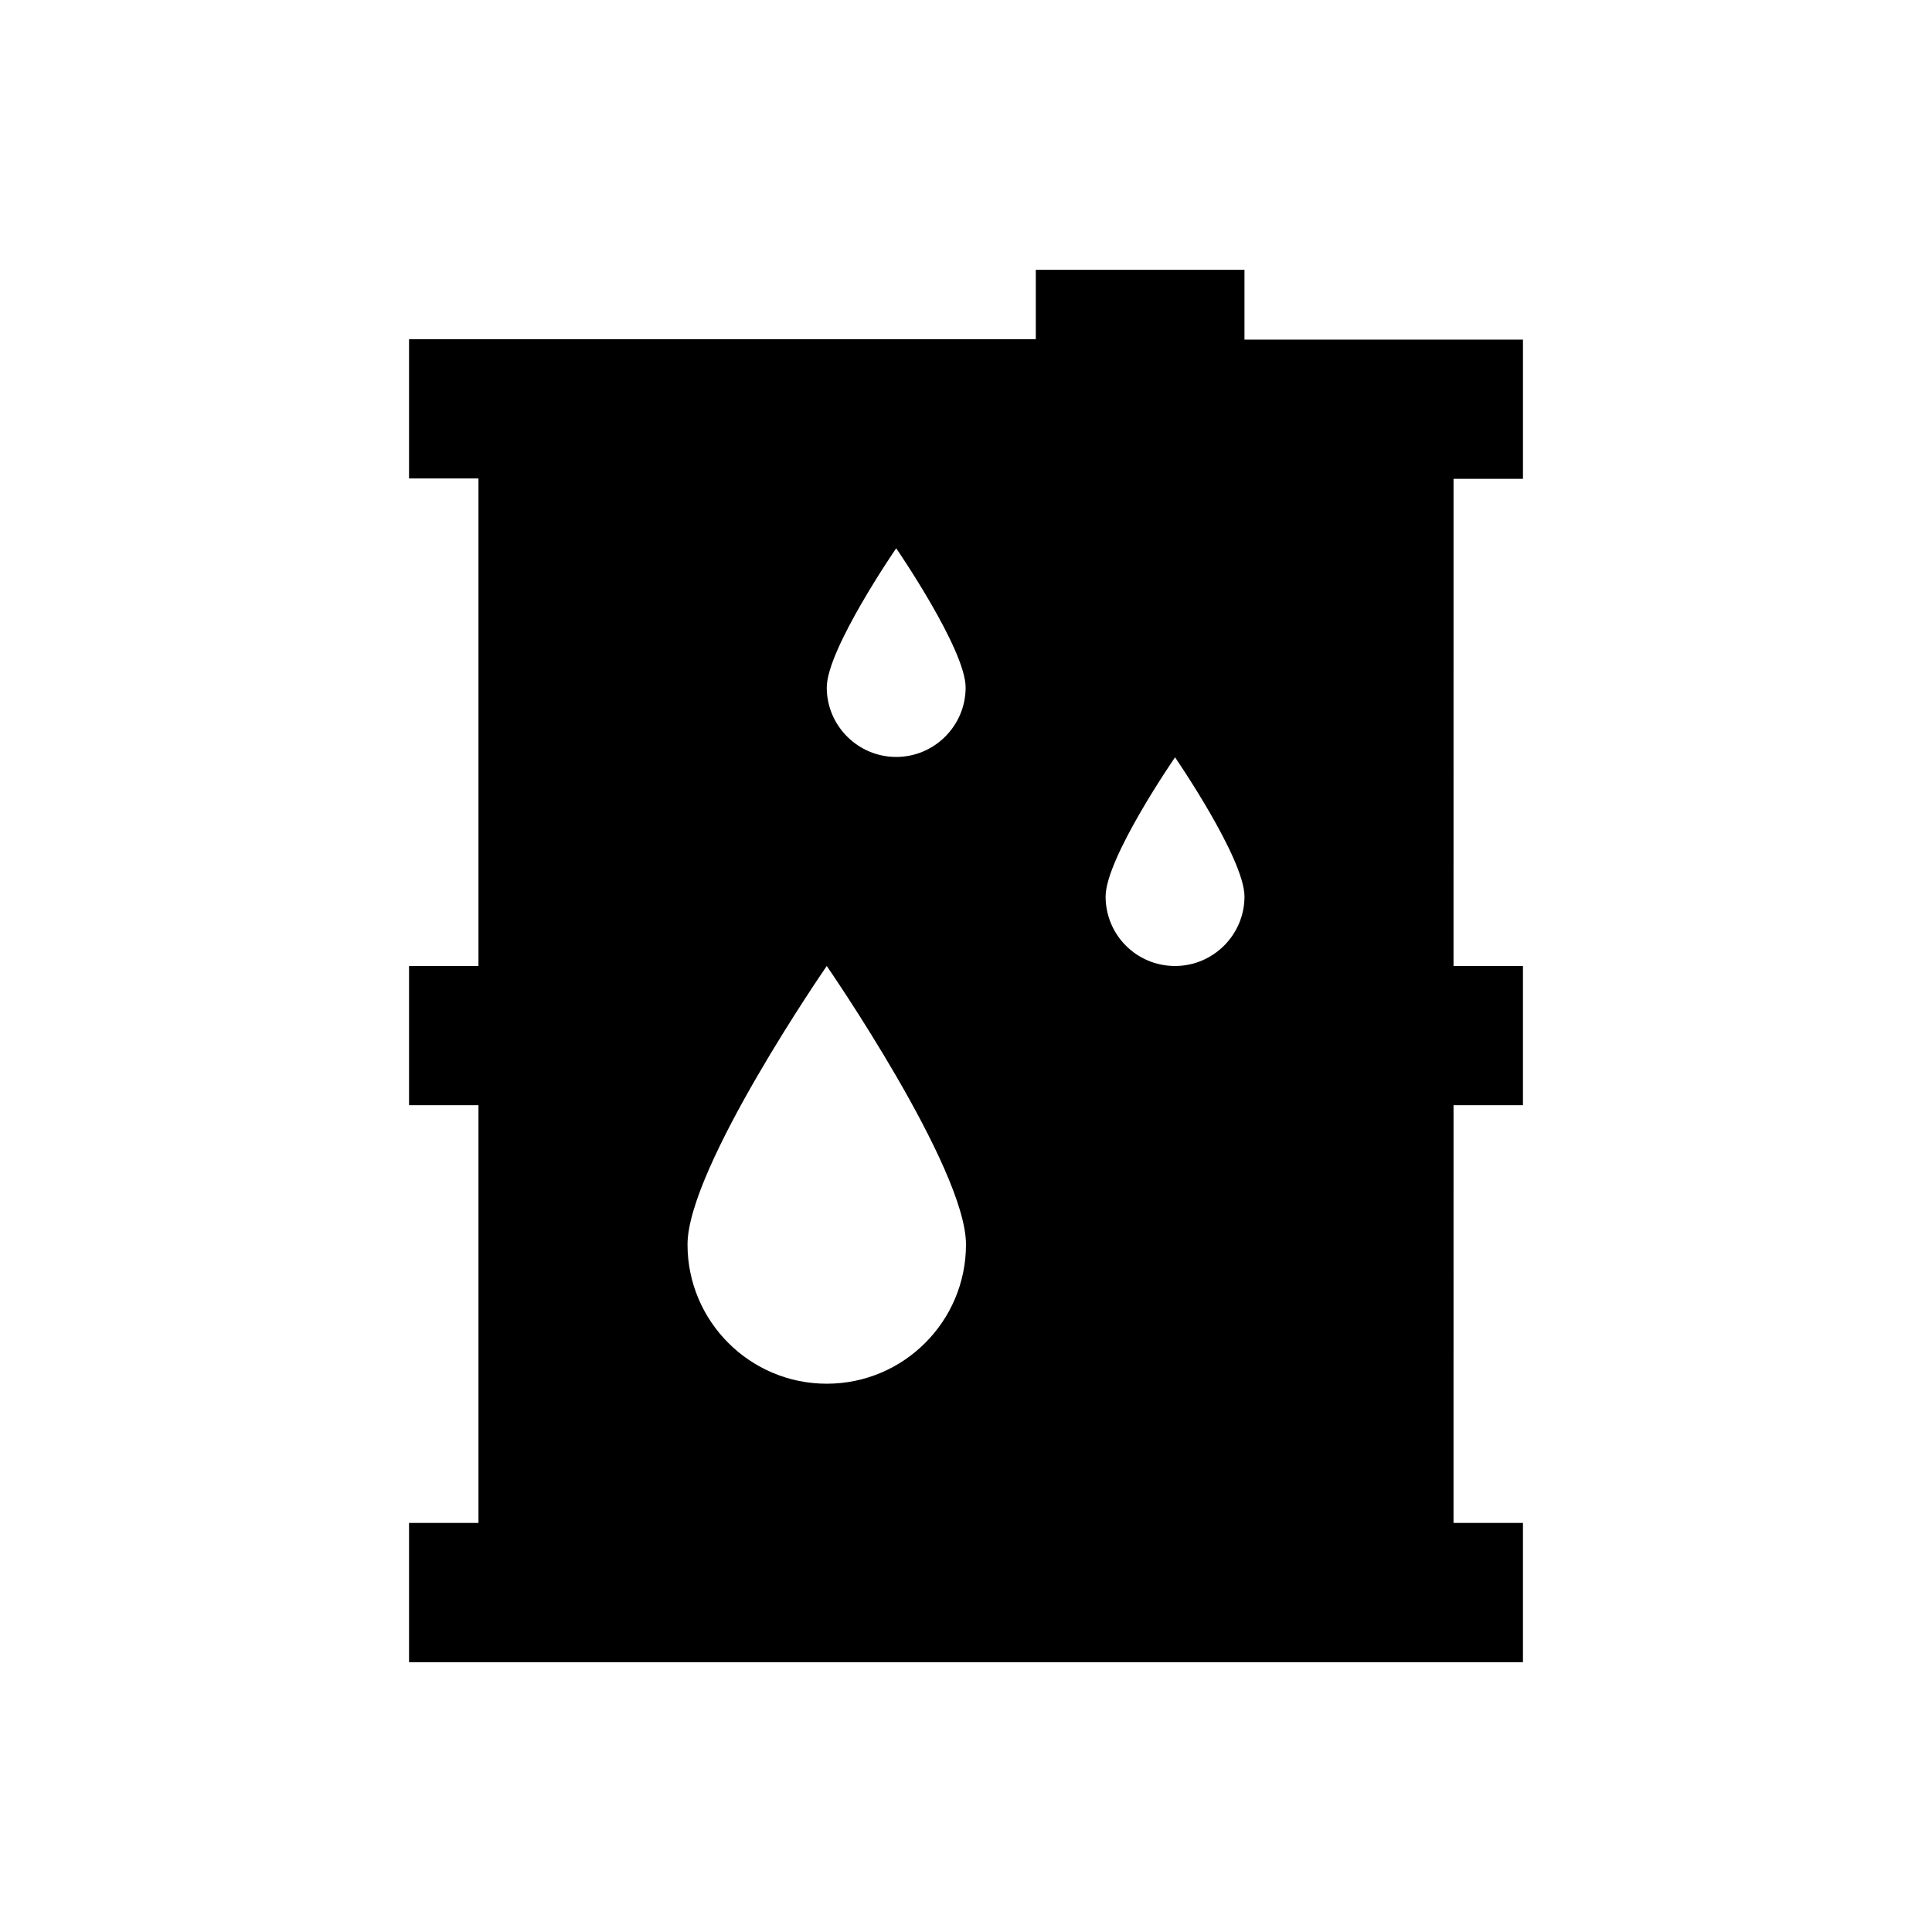 <?xml version="1.0" encoding="UTF-8"?>
<!-- Uploaded to: SVG Repo, www.svgrepo.com, Generator: SVG Repo Mixer Tools -->
<svg fill="#000000" width="800px" height="800px" version="1.1" viewBox="144 144 512 512" xmlns="http://www.w3.org/2000/svg">
 <path d="m547.6 270.9v-36.902h-73.801v-18.5h-55.301v18.402h-166.1v36.898h18.402v129.2h-18.402v36.898h18.402v110.7h-18.402v36.898h295.2v-36.898h-18.402l0.004-110.7h18.398v-36.898h-18.402l0.004-129.1zm-166.1 18.398s18.402 26.766 18.402 36.898c0 10.137-8.266 18.402-18.402 18.402s-18.402-8.266-18.402-18.402c0-10.133 18.402-36.898 18.402-36.898zm-18.402 221.4c-20.367 0-36.898-16.531-36.898-36.898 0-20.367 36.898-73.801 36.898-73.801s36.898 53.43 36.898 73.801c0.004 20.367-16.527 36.898-36.898 36.898zm92.301-110.7c-10.234 0-18.402-8.266-18.402-18.402 0-10.234 18.402-36.898 18.402-36.898s18.402 26.766 18.402 36.898c-0.004 10.137-8.27 18.402-18.402 18.402z"/>
</svg>